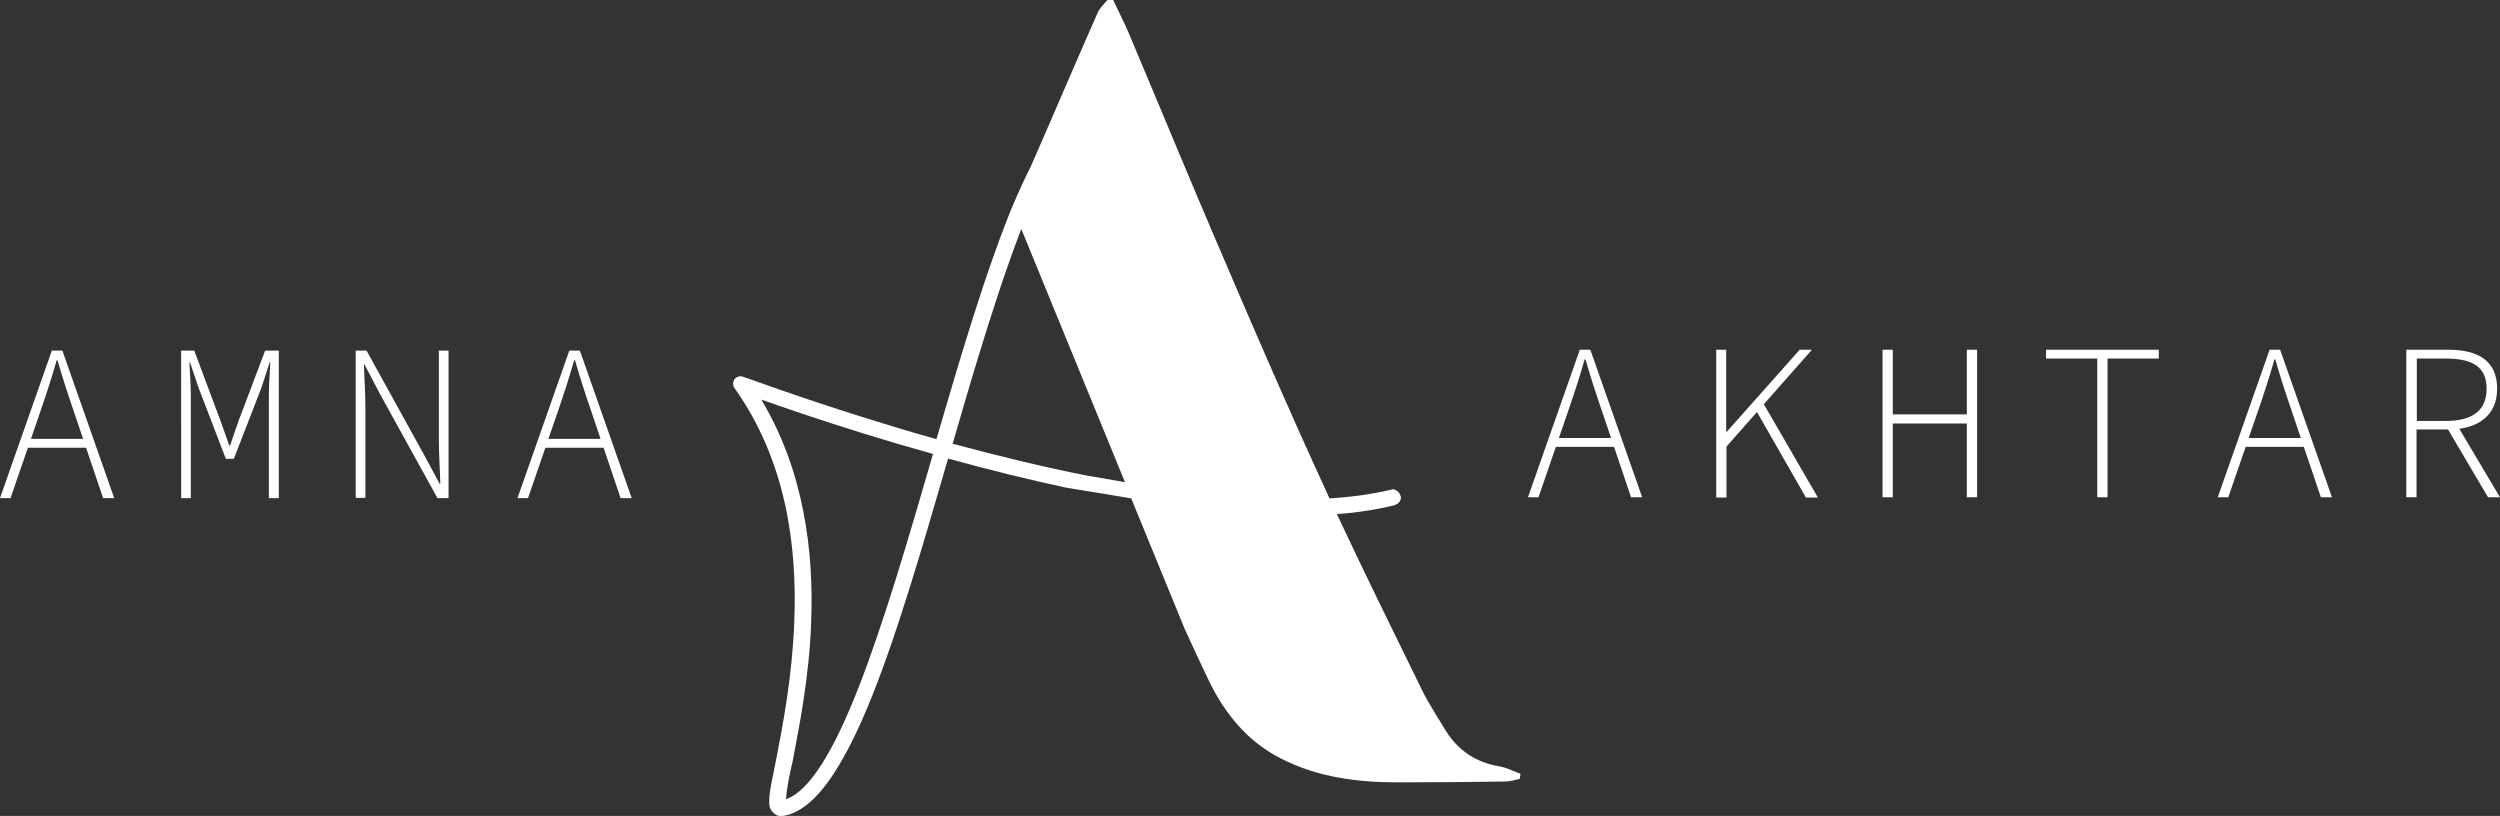 <svg xmlns="http://www.w3.org/2000/svg" xmlns:xlink="http://www.w3.org/1999/xlink" id="Layer_1" x="0px" y="0px" viewBox="0 0 877.8 286.5" style="enable-background:new 0 0 877.8 286.5;" xml:space="preserve"><rect x="0" y="0" width="877.8" height="286.5" fill="#333333" stroke="none"/><style type="text/css">	.st0{fill:#FFFFFF;}</style><g>	<path class="st0" d="M526.5,269.1c-8.2-1.4-14.5-5.5-18.9-12.6c-2.8-4.7-5.9-9.3-8.3-14.2c-10.1-20.6-20.2-41.1-29.9-61.8  c7.4-0.5,14.1-1.6,20.2-3.1c1.3-0.4,2.3-1.5,2.3-2.6c0-0.4-0.2-0.7-0.2-0.9c-0.4-1.1-1.5-2-2.6-2.1c-0.4,0-0.7,0.2-0.9,0.2  c-6.4,1.5-13.5,2.5-21.4,3c-0.4-1-0.9-1.9-1.3-2.9c-12.3-26.7-24-53.7-35.6-80.8c-11.4-26.4-22.3-53-33.5-79.5  c-1.7-4-3.7-7.9-5.6-11.9c-0.6,0-1.2,0-1.9,0c-1.2,1.5-2.8,2.9-3.5,4.6c-6.2,14-12.2,28.1-18.3,42.1c-1.7,3.9-3.4,7.8-5.1,11.7  c-2.2,4.4-4.5,9.3-6.7,14.6c-0.9,2.2-1.8,4.4-2.7,6.8c-5,13.1-9.9,28.1-14.6,43.5c-3.2,10.4-6.2,20.9-9.2,31  c-8.9-2.5-17.2-5-24.8-7.4c-24-7.5-40.5-13.7-42.8-14.4c-0.4-0.2-0.7-0.2-1.1-0.3c-0.9,0-1.6,0.4-2.2,1c-0.2,0.4-0.5,1.1-0.5,1.5  c0,0.7,0.2,1.3,0.6,1.8c18.2,25.7,21.9,55.6,20.9,81.7c-0.7,19.2-4,36.3-6.3,48.2c-1.4,7-2.4,11.4-2.5,14.3  c-0.1,2.4,0.3,3.8,1.4,4.7c0.6,0.7,1.5,1.2,2.4,1.2l0.7,0c2.1-0.2,4.1-1,6-2.1c3.6-2.1,7-5.5,10.4-10.2c4.7-6.6,9.3-15.5,13.7-26.1  c9.7-23.3,18.8-54.7,28.2-87.1c14.4,4,28.3,7.4,41.3,10.2l15.9,2.6l7.1,1.2l18.8,45.9c2.8,6.1,5.6,12.2,8.5,18.2  c5.6,11.5,13.5,21.3,25.4,27.3c12.8,6.5,26.6,8.3,40.7,8.3c12.7,0,25.3-0.1,38-0.3c1.7,0,3.3-0.6,5-0.9c0.1-0.6,0.2-1.2,0.3-1.8  C531.4,270.8,529,269.5,526.5,269.1z M301.1,242.3c-8.1,20.5-16.6,35.4-25.1,38.3c0.1-2.9,1.2-8.8,2.3-13.2  c2.2-11.8,5.8-29.2,6.5-48.6c1-24.9-2.4-53.3-17.5-78.5c7.6,2.7,20.4,7.1,36.2,12c7.4,2.3,15.5,4.7,24.1,7.1  C319.2,188.3,310.3,219,301.1,242.3z M383.5,167.3l-1.3-0.2c-15.4-3-31.3-6.9-47.7-11.3c2.7-9.2,5.4-18.7,8.3-28.2  c5.1-16.8,10.4-33.2,15.8-47.2l36.4,88.9L383.5,167.3z"></path>	<g>		<path class="st0" d="M18.2,123.1h3.7l18.2,51.8h-3.9l-10.3-30.5c-2.1-6.1-3.9-11.6-5.7-17.9h-0.3c-1.8,6.3-3.6,11.8-5.7,17.9   L3.7,174.9H0L18.2,123.1z M8.3,154.1h23.2v3.1H8.3V154.1z"></path>		<path class="st0" d="M63.4,123.1h4.8l9.1,24.3l3.2,9h0.3l3.1-9l9.2-24.3h4.8v51.8h-3.5v-35.4c0-3.7,0.3-8.7,0.5-12.3h-0.2   l-2.9,8.9l-9.7,25h-2.8l-9.6-25l-3-8.9h-0.2c0.2,3.5,0.5,8.6,0.5,12.3v35.4h-3.4V123.1z"></path>		<path class="st0" d="M124.8,123.1h3.9l20.2,36.6l5.5,10.2h0.2c-0.1-5-0.5-10-0.5-15v-31.8h3.4v51.8h-3.9l-20.2-36.6L128,128h-0.2   c0.1,5,0.5,9.7,0.5,14.7v32.1h-3.4V123.1z"></path>		<path class="st0" d="M199.9,123.1h3.7l18.2,51.8h-3.9l-10.3-30.5c-2.1-6.1-3.9-11.6-5.7-17.9h-0.3c-1.8,6.3-3.6,11.8-5.7,17.9   l-10.5,30.5h-3.7L199.9,123.1z M190,154.1h23.2v3.1H190V154.1z"></path>	</g>	<g>		<path class="st0" d="M554.7,122.8h3.7l18.2,51.8h-3.9l-10.3-30.5c-2.1-6.1-3.9-11.6-5.7-17.9h-0.3c-1.8,6.3-3.6,11.8-5.7,17.9   l-10.5,30.5h-3.7L554.7,122.8z M544.8,153.8H568v3.1h-23.2V153.8z"></path>		<path class="st0" d="M602.5,122.8h3.6v28.8h0.2l25.6-28.8h4.3l-30,34v17.9h-3.6V122.8z M615.9,142.9l2.3-2.9l20.1,34.7h-4.2   L615.9,142.9z"></path>		<path class="st0" d="M661,122.8h3.6v22.7h26v-22.7h3.6v51.8h-3.6v-25.9h-26v25.9H661V122.8z"></path>		<path class="st0" d="M736.4,125.9h-18v-3.1H758v3.1h-18v48.7h-3.6V125.9z"></path>		<path class="st0" d="M796.9,122.8h3.7l18.2,51.8h-3.9l-10.3-30.5c-2.1-6.1-3.9-11.6-5.7-17.9h-0.3c-1.8,6.3-3.6,11.8-5.7,17.9   l-10.5,30.5h-3.7L796.9,122.8z M787,153.8h23.2v3.1H787V153.8z"></path>		<path class="st0" d="M844.9,122.8h14.8c10.3,0,17.1,3.8,17.1,13.7c0,9.4-6.8,14.3-17.1,14.3h-11.2v23.8h-3.6V122.8z M858.8,147.8   c9.2,0,14.3-3.6,14.3-11.3c0-7.8-5.1-10.6-14.3-10.6h-10.2v21.9H858.8z M862.4,148.7l15.4,25.9h-4.2l-14.7-24.9L862.4,148.7z"></path>	</g></g></svg>